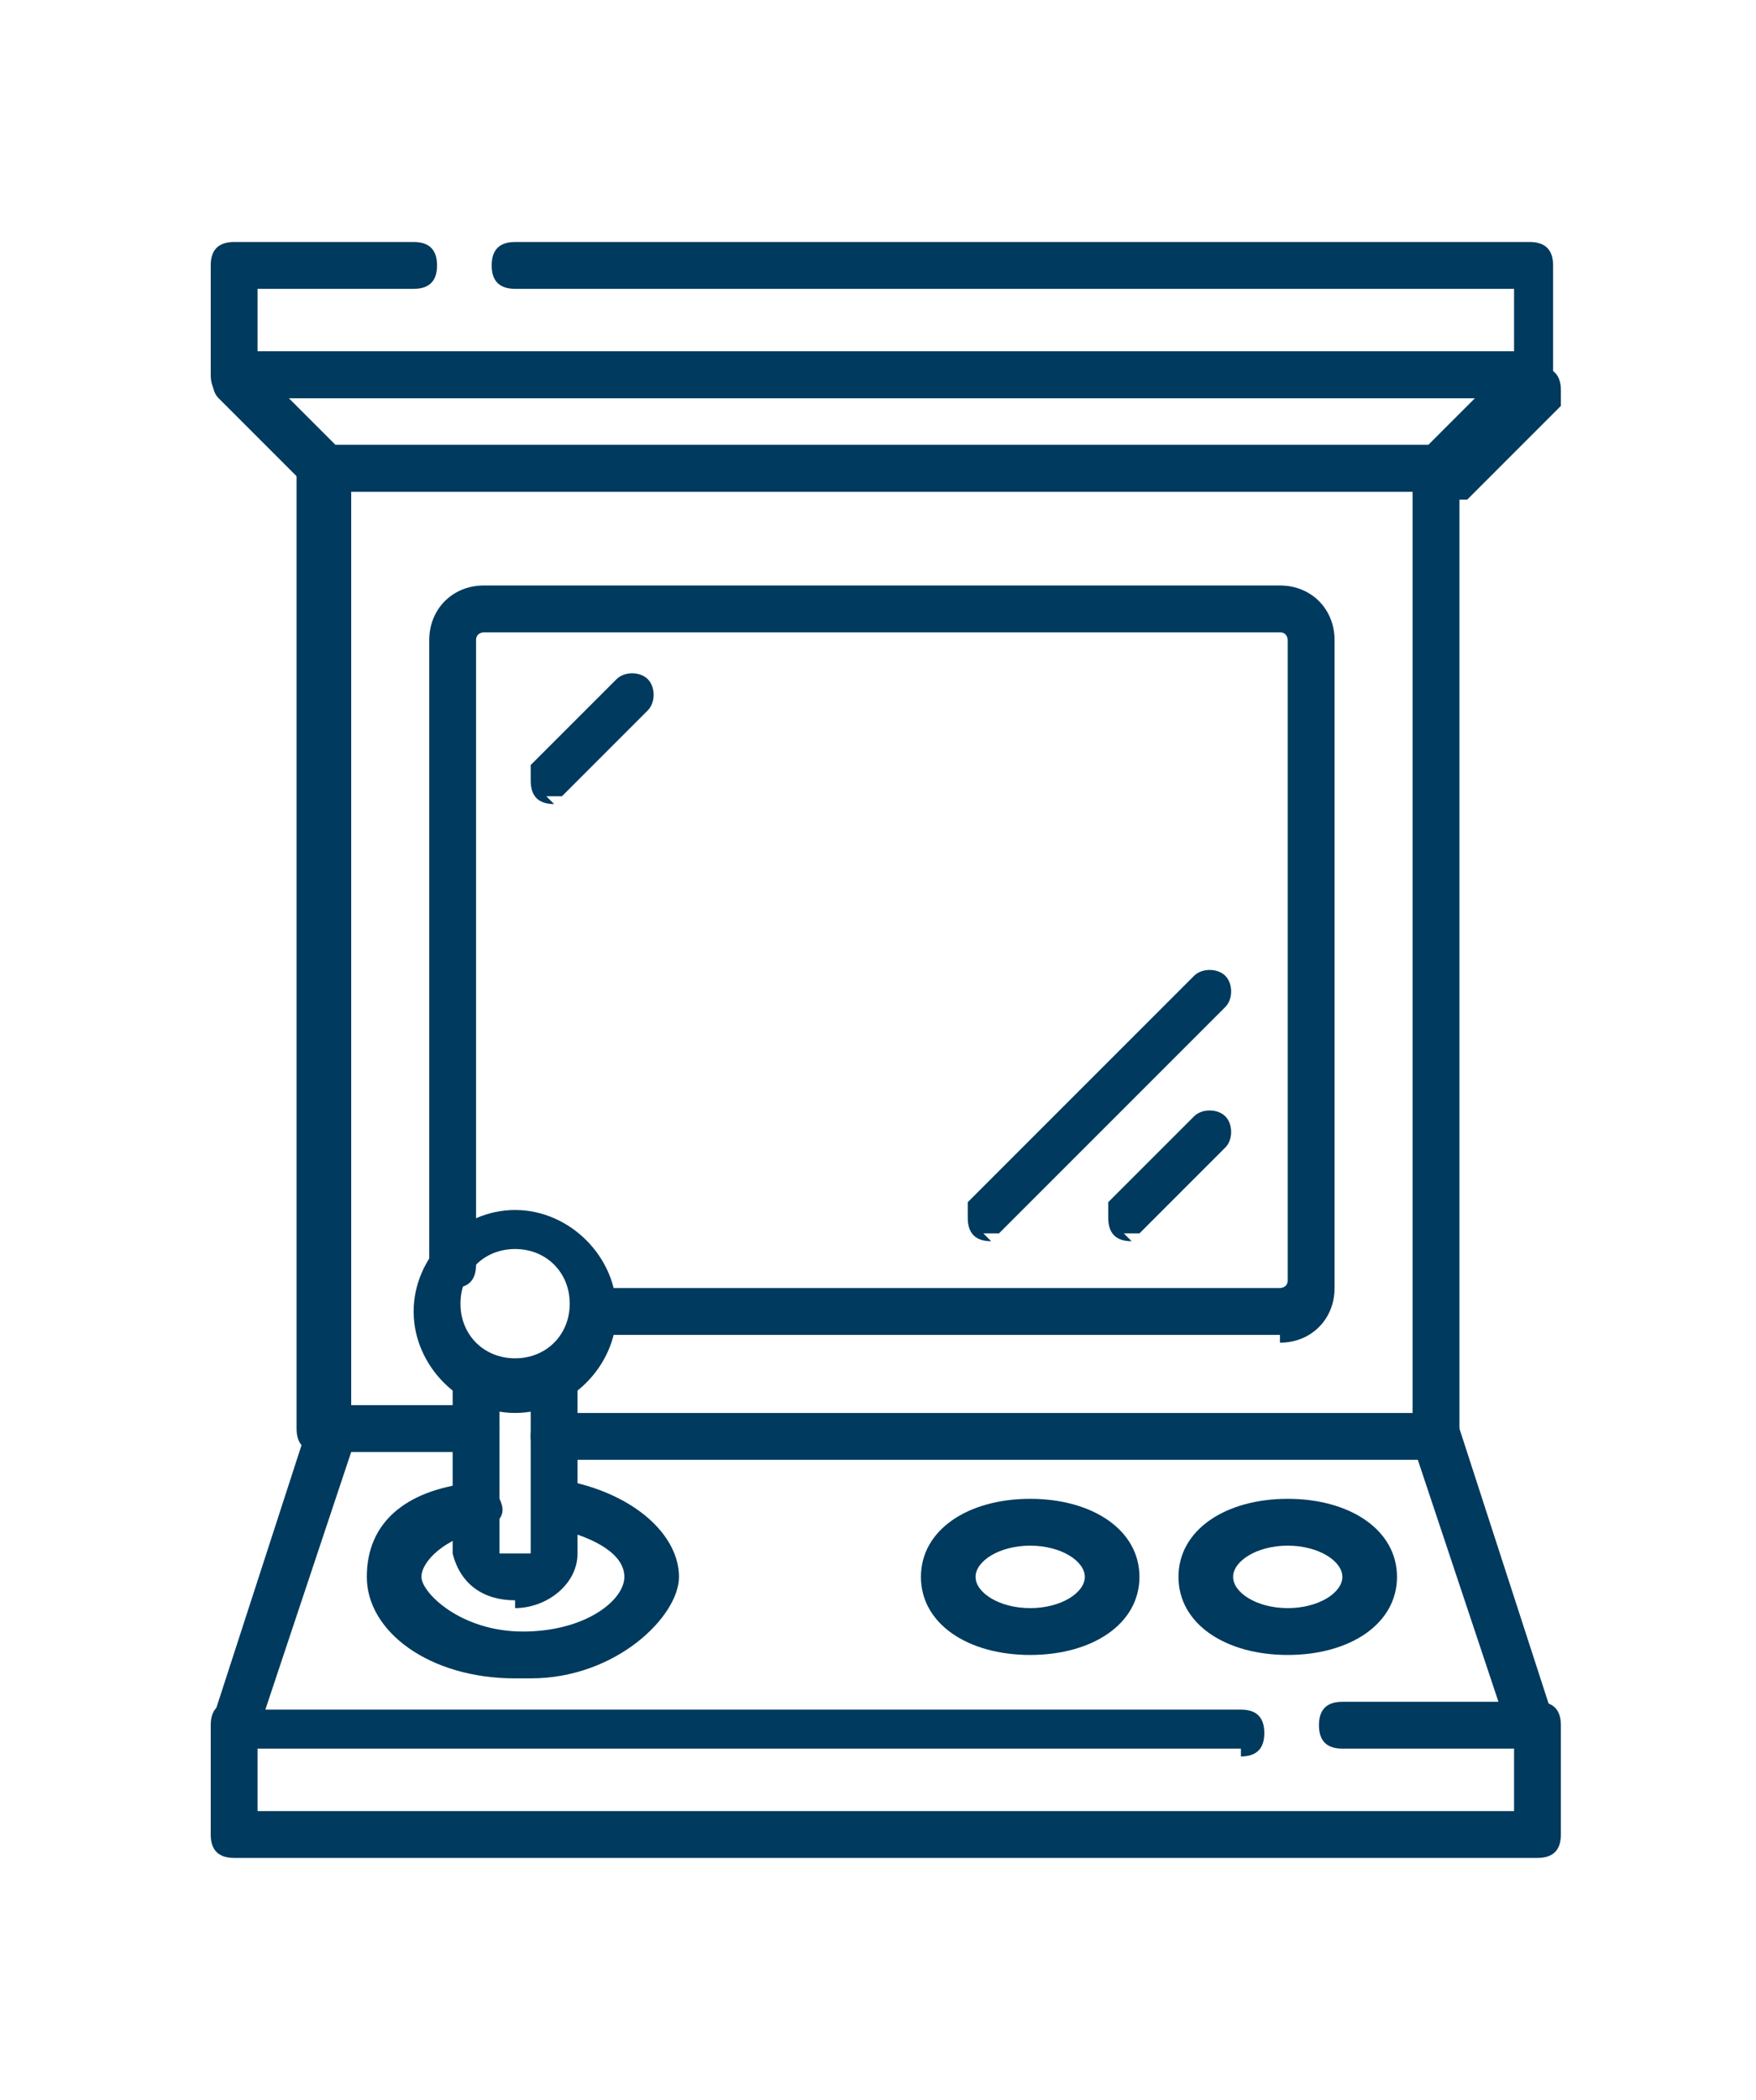 <?xml version="1.0" encoding="UTF-8"?>
<svg id="Layer_1" xmlns="http://www.w3.org/2000/svg" version="1.1" viewBox="0 0 22.5 26.9">
  <!-- Generator: Adobe Illustrator 29.6.1, SVG Export Plug-In . SVG Version: 2.1.1 Build 9)  -->
  <defs>
    <style>
      .st0 {
        fill: #003a5e;
      }
    </style>
  </defs>
  <g id="Group_5846">
    <g id="Group_5845">
      <path id="Path_4363" class="st0" d="M19.7,5.1H3c-.2,0-.3-.1-.3-.3,0,0,0,0,0,0v-1.4c0-.2.1-.3.3-.3,0,0,0,0,0,0h2.3c.2,0,.3.1.3.3,0,.2-.1.3-.3.3,0,0,0,0,0,0h-2v.8h16.1v-.8H6.6c-.2,0-.3-.1-.3-.3s.1-.3.3-.3h13c.2,0,.3.1.3.3,0,0,0,0,0,0v1.4c0,.2-.1.3-.3.3,0,0,0,0,0,0"/>
      <path id="Path_4364" class="st0" d="M19.7,23.8H3c-.2,0-.3-.1-.3-.3,0,0,0,0,0,0v-1.4c0-.2.1-.3.3-.3s.3.1.3.3h0v1.1h16.1v-1.1c0-.2.2-.3.3-.3.2,0,.3.1.3.3v1.4c0,.2-.1.3-.3.3h0"/>
      <path id="Path_4365" class="st0" d="M18.4,6.3H4.2c0,0-.2,0-.2,0l-1.2-1.2c-.1-.1-.1-.3,0-.4,0,0,.1,0,.2,0h16.7c.2,0,.3.1.3.3,0,0,0,.2,0,.2l-1.2,1.2c0,0-.1,0-.2,0M4.3,5.7h14l.6-.6H3.7l.6.6Z"/>
      <path id="Path_4366" class="st0" d="M18.4,18.7H7.1c-.2,0-.3-.1-.3-.3s.1-.3.3-.3h11V6.3H4.5v11.7h1.6c.2,0,.3.1.3.3s-.1.3-.3.3h-2c-.2,0-.3-.1-.3-.3,0,0,0,0,0,0V6c0-.2.1-.3.3-.3,0,0,0,0,0,0h14.3c.2,0,.3.1.3.3,0,0,0,0,0,0v12.3c0,.2-.1.3-.3.3,0,0,0,0,0,0"/>
      <path id="Path_4367" class="st0" d="M16.4,17.1H7.7c-.2,0-.3-.1-.3-.3s.1-.3.3-.3h8.7c0,0,.1,0,.1-.1v-8.2c0,0,0-.1-.1-.1H6.2c0,0-.1,0-.1.1v8c0,.2-.1.3-.3.3-.2,0-.3-.1-.3-.3h0v-8c0-.4.3-.7.7-.7h10.2c.4,0,.7.3.7.7v8.3c0,.4-.3.7-.7.7"/>
      <path id="Path_4368" class="st0" d="M19.7,22.4h-2.5c-.2,0-.3-.1-.3-.3,0-.2.1-.3.3-.3h2l-1.1-3.3c0-.2,0-.3.2-.4.2,0,.3,0,.4.2l1.2,3.7c0,.2,0,.3-.2.4,0,0,0,0,0,0"/>
      <path id="Path_4369" class="st0" d="M15.9,22.4H3c-.2,0-.3-.1-.3-.3,0,0,0,0,0,0l1.2-3.7c0-.2.2-.3.4-.2.2,0,.3.2.2.4,0,0,0,0,0,0l-1.1,3.3h12.5c.2,0,.3.1.3.3,0,.2-.1.3-.3.3"/>
      <path id="Path_4370" class="st0" d="M13.2,21.2c-.8,0-1.4-.4-1.4-1s.6-1,1.4-1,1.4.4,1.4,1-.6,1-1.4,1M13.2,19.8c-.4,0-.7.2-.7.4s.3.4.7.4.7-.2.7-.4-.3-.4-.7-.4"/>
      <path id="Path_4371" class="st0" d="M6.6,21.5c-1.1,0-1.9-.6-1.9-1.3s.5-1.1,1.3-1.2c.2,0,.3,0,.4.2s0,.3-.2.4c-.5.1-.8.4-.8.6s.5.7,1.3.7,1.3-.4,1.3-.7-.4-.5-.8-.6c-.2,0-.3-.2-.2-.4s.2-.3.4-.2c.8.2,1.3.7,1.3,1.2s-.8,1.3-1.9,1.3"/>
      <path id="Path_4372" class="st0" d="M16.5,21.2c-.8,0-1.4-.4-1.4-1s.6-1,1.4-1,1.4.4,1.4,1-.6,1-1.4,1M16.5,19.8c-.4,0-.7.2-.7.4s.3.4.7.4.7-.2.7-.4-.3-.4-.7-.4"/>
      <path id="Path_4373" class="st0" d="M6.6,20.5c-.4,0-.7-.2-.8-.6,0,0,0,0,0,0v-2.1c0-.2.1-.3.3-.3s.3.1.3.3v2.1c.1,0,.3,0,.4,0v-2.1c0-.2.1-.3.3-.3.2,0,.3.1.3.3h0v2.1c0,.4-.4.7-.8.7,0,0,0,0,0,0"/>
      <path id="Path_4374" class="st0" d="M6.6,18.1c-.7,0-1.3-.6-1.3-1.3,0-.7.6-1.3,1.3-1.3s1.3.6,1.3,1.3c0,.7-.6,1.3-1.3,1.3M6.6,16c-.4,0-.7.3-.7.7s.3.7.7.7.7-.3.7-.7c0-.4-.3-.7-.7-.7"/>
      <path id="Path_4375" class="st0" d="M7.1,10.3c-.2,0-.3-.1-.3-.3,0,0,0-.2,0-.2l1.1-1.1c.1-.1.3-.1.4,0,.1.1.1.3,0,.4l-1.1,1.1c0,0-.1,0-.2,0"/>
      <path id="Path_4376" class="st0" d="M14.5,15.9c-.2,0-.3-.1-.3-.3,0,0,0-.2,0-.2l1.1-1.1c.1-.1.3-.1.4,0,.1.1.1.3,0,.4l-1.1,1.1c0,0-.1,0-.2,0"/>
      <path id="Path_4377" class="st0" d="M12.7,15.9c-.2,0-.3-.1-.3-.3,0,0,0-.2,0-.2l2.9-2.9c.1-.1.3-.1.4,0,.1.1.1.3,0,.4,0,0,0,0,0,0l-2.9,2.9c0,0-.1,0-.2,0"/>
    </g>
  </g>
</svg>